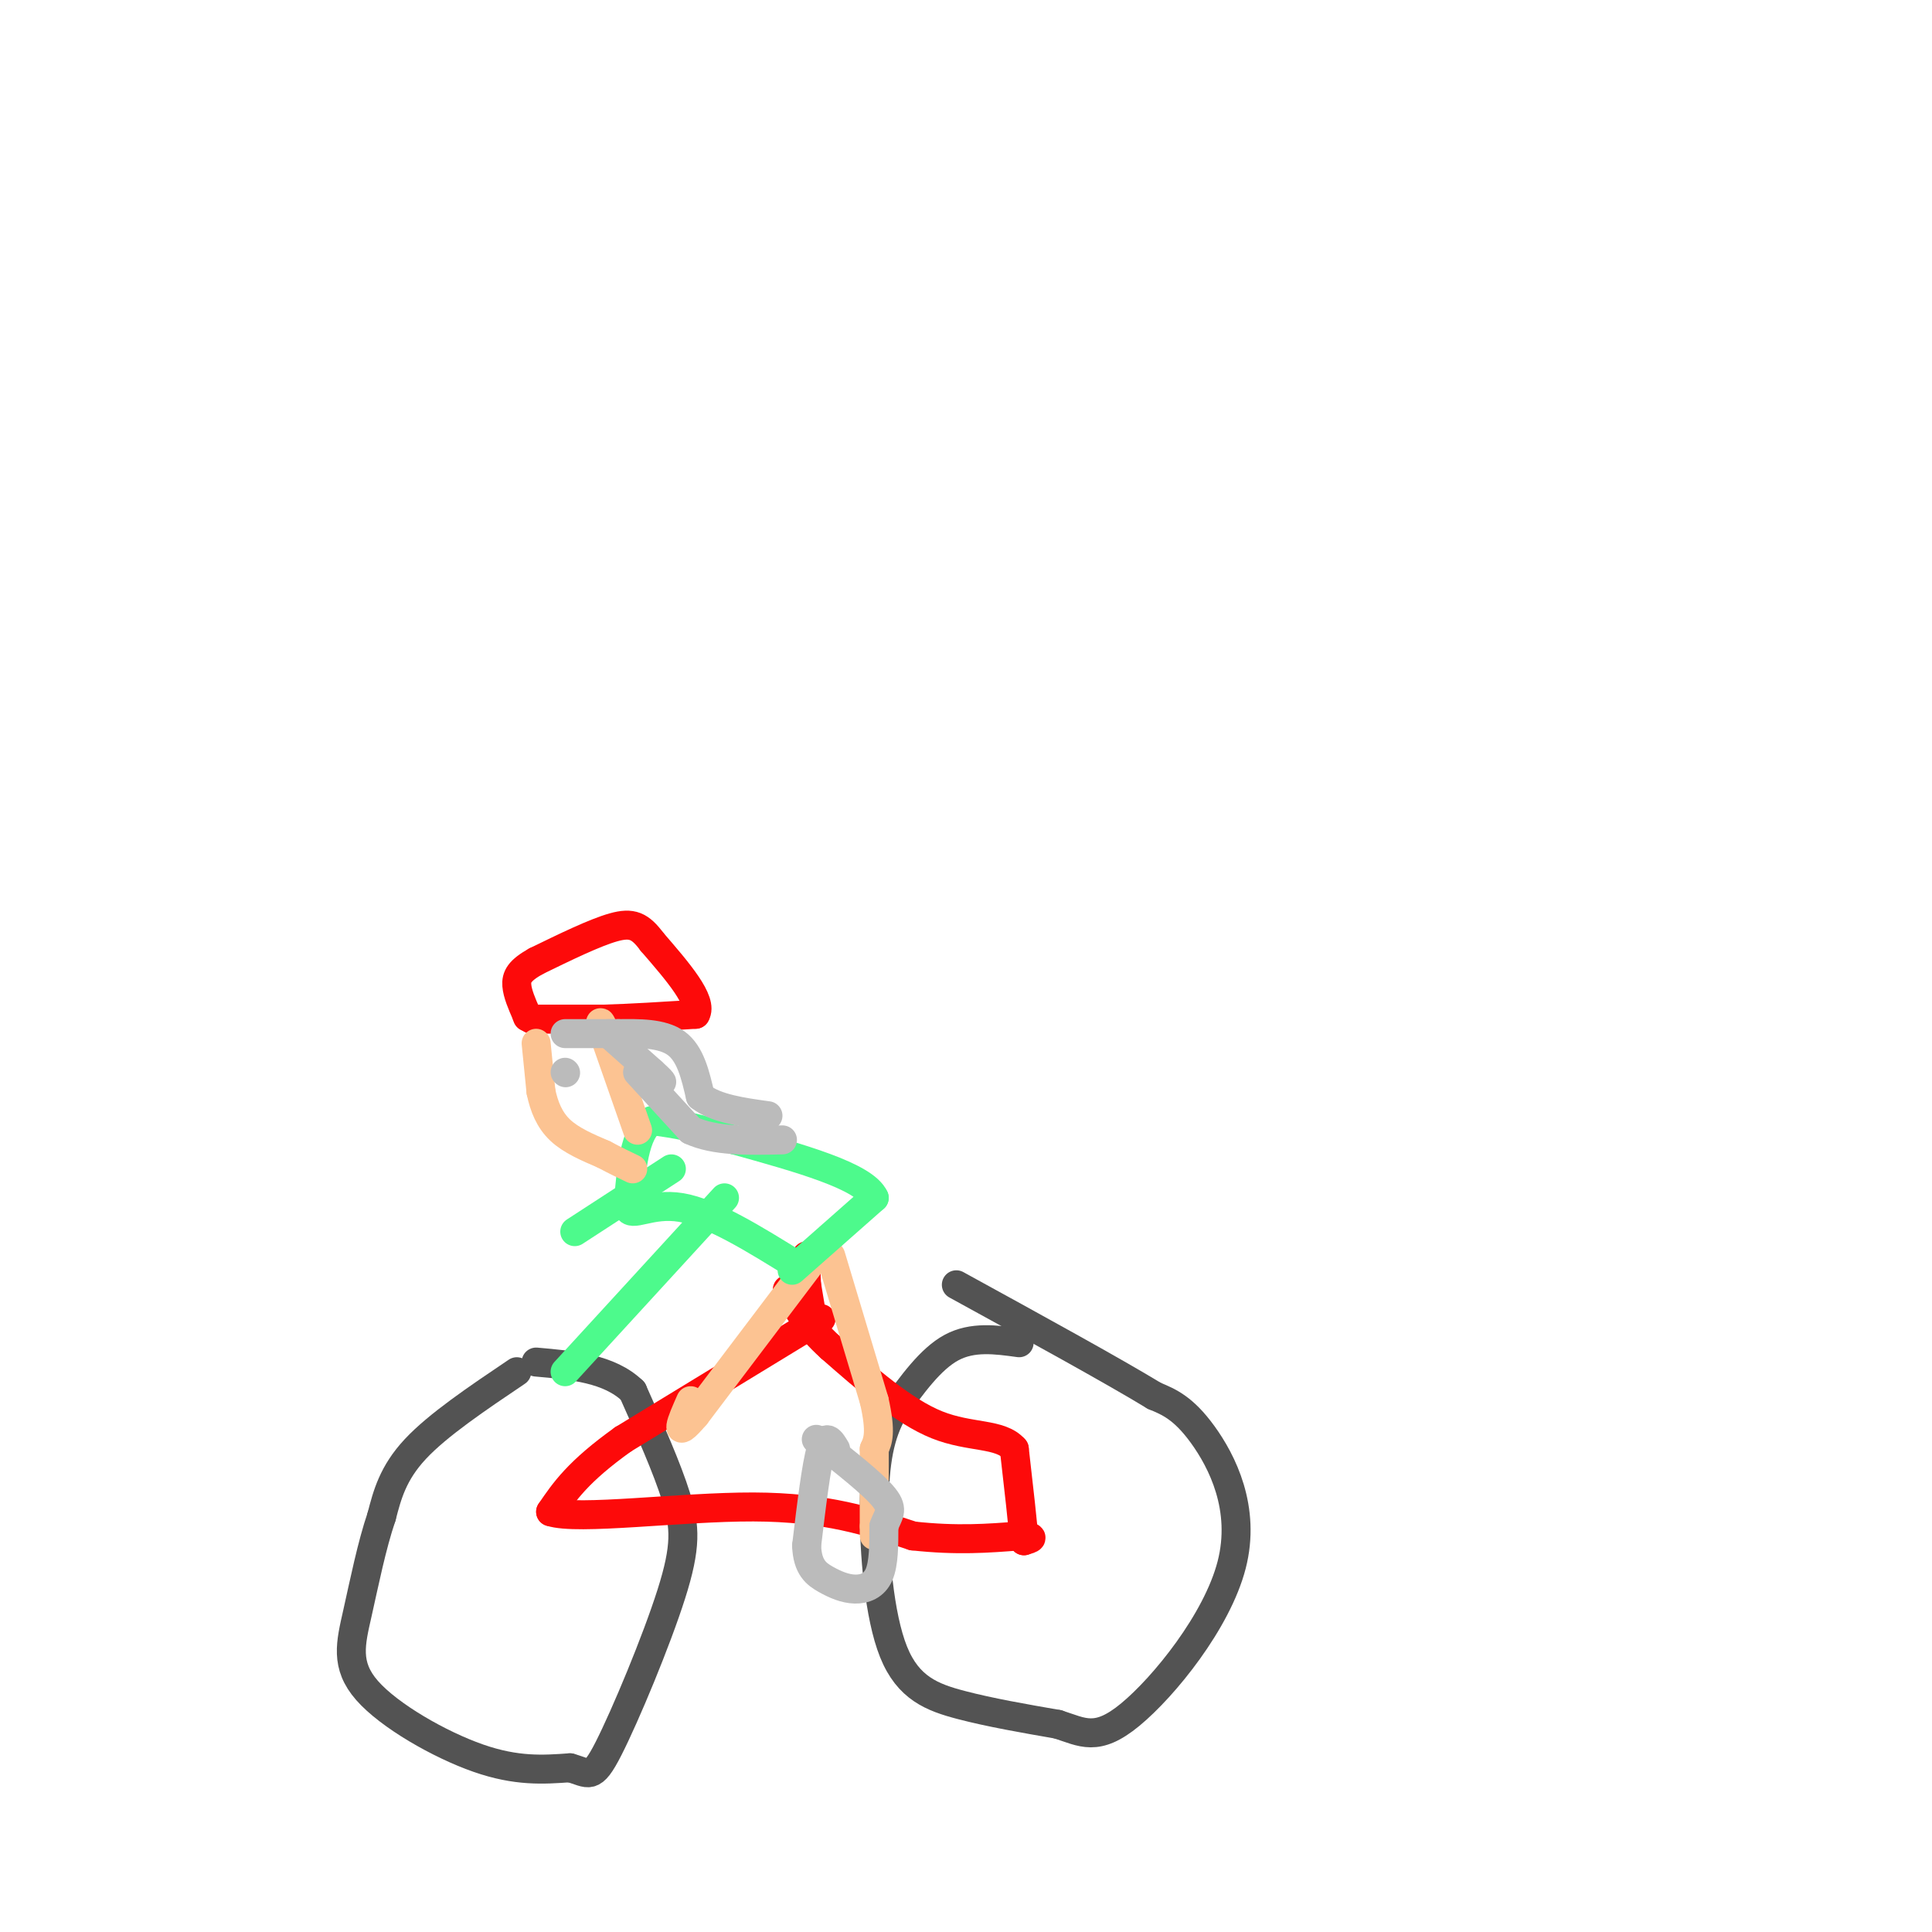 <svg viewBox='0 0 400 400' version='1.1' xmlns='http://www.w3.org/2000/svg' xmlns:xlink='http://www.w3.org/1999/xlink'><g fill='none' stroke='rgb(83,83,83)' stroke-width='6' stroke-linecap='round' stroke-linejoin='round'><path d='M107,284c-8.167,5.500 -16.333,11.000 -21,16c-4.667,5.000 -5.833,9.500 -7,14'/><path d='M79,314c-2.030,5.943 -3.606,13.799 -5,20c-1.394,6.201 -2.606,10.746 2,16c4.606,5.254 15.030,11.215 23,14c7.970,2.785 13.485,2.392 19,2'/><path d='M118,366c4.008,1.094 4.528,2.829 8,-4c3.472,-6.829 9.896,-22.223 13,-32c3.104,-9.777 2.887,-13.936 1,-20c-1.887,-6.064 -5.443,-14.032 -9,-22'/><path d='M131,288c-4.833,-4.667 -12.417,-5.333 -20,-6'/><path d='M211,278c-4.833,-0.667 -9.667,-1.333 -14,1c-4.333,2.333 -8.167,7.667 -12,13'/><path d='M185,292c-2.845,4.885 -3.959,10.598 -4,20c-0.041,9.402 0.989,22.493 4,30c3.011,7.507 8.003,9.431 14,11c5.997,1.569 12.998,2.785 20,4'/><path d='M219,357c5.155,1.640 8.041,3.738 15,-2c6.959,-5.738 17.989,-19.314 21,-31c3.011,-11.686 -1.997,-21.482 -6,-27c-4.003,-5.518 -7.002,-6.759 -10,-8'/><path d='M239,289c-8.500,-5.167 -24.750,-14.083 -41,-23'/></g>
<g fill='none' stroke='rgb(253,10,10)' stroke-width='6' stroke-linecap='round' stroke-linejoin='round'><path d='M170,273c0.000,0.000 -41.000,25.000 -41,25'/><path d='M129,298c-9.333,6.667 -12.167,10.833 -15,15'/><path d='M114,313c5.533,1.844 26.867,-1.044 42,-1c15.133,0.044 24.067,3.022 33,6'/><path d='M189,318c9.167,1.000 15.583,0.500 22,0'/><path d='M211,318c3.833,0.167 2.417,0.583 1,1'/><path d='M212,319c-0.167,-3.000 -1.083,-11.000 -2,-19'/><path d='M210,300c-2.889,-3.356 -9.111,-2.244 -16,-5c-6.889,-2.756 -14.444,-9.378 -22,-16'/><path d='M172,279c-5.167,-4.667 -7.083,-8.333 -9,-12'/><path d='M168,272c0.000,0.000 -1.000,-6.000 -1,-6'/><path d='M167,266c-0.167,-2.000 -0.083,-4.000 0,-6'/></g>
<g fill='none' stroke='rgb(252,195,146)' stroke-width='6' stroke-linecap='round' stroke-linejoin='round'><path d='M172,256c0.000,0.000 -28.000,37.000 -28,37'/><path d='M144,293c-4.833,5.667 -2.917,1.333 -1,-3'/><path d='M172,260c0.000,0.000 9.000,30.000 9,30'/><path d='M181,290c1.500,6.667 0.750,8.333 0,10'/><path d='M181,300c0.000,4.333 0.000,10.167 0,16'/><path d='M181,316c0.000,2.833 0.000,1.917 0,1'/></g>
<g fill='none' stroke='rgb(77,250,140)' stroke-width='6' stroke-linecap='round' stroke-linejoin='round'><path d='M164,263c0.000,0.000 17.000,-15.000 17,-15'/><path d='M181,248c-2.000,-4.500 -15.500,-8.250 -29,-12'/><path d='M152,236c-7.667,-2.667 -12.333,-3.333 -17,-4'/><path d='M135,232c-3.667,2.333 -4.333,10.167 -5,18'/><path d='M130,250c0.600,2.267 4.600,-1.067 11,0c6.400,1.067 15.200,6.533 24,12'/><path d='M139,242c0.000,0.000 -20.000,13.000 -20,13'/><path d='M150,248c0.000,0.000 -33.000,36.000 -33,36'/></g>
<g fill='none' stroke='rgb(253,10,10)' stroke-width='6' stroke-linecap='round' stroke-linejoin='round'><path d='M110,211c0.000,0.000 15.000,0.000 15,0'/><path d='M125,211c5.667,-0.167 12.333,-0.583 19,-1'/><path d='M144,210c1.667,-2.667 -3.667,-8.833 -9,-15'/><path d='M135,195c-2.467,-3.311 -4.133,-4.089 -8,-3c-3.867,1.089 -9.933,4.044 -16,7'/><path d='M111,199c-3.467,1.933 -4.133,3.267 -4,5c0.133,1.733 1.067,3.867 2,6'/><path d='M109,210c0.333,1.000 0.167,0.500 0,0'/></g>
<g fill='none' stroke='rgb(252,195,146)' stroke-width='6' stroke-linecap='round' stroke-linejoin='round'><path d='M111,216c0.000,0.000 1.000,10.000 1,10'/><path d='M112,226c0.644,3.111 1.756,5.889 4,8c2.244,2.111 5.622,3.556 9,5'/><path d='M125,239c2.500,1.333 4.250,2.167 6,3'/><path d='M132,234c0.000,0.000 -7.000,-20.000 -7,-20'/><path d='M125,214c-1.167,-3.500 -0.583,-2.250 0,-1'/></g>
<g fill='none' stroke='rgb(187,187,187)' stroke-width='6' stroke-linecap='round' stroke-linejoin='round'><path d='M117,222c0.000,0.000 0.100,0.100 0.1,0.1'/><path d='M126,214c0.000,0.000 9.000,8.000 9,8'/><path d='M135,222c1.833,1.667 1.917,1.833 2,2'/><path d='M117,214c0.000,0.000 11.000,0.000 11,0'/><path d='M128,214c4.156,-0.044 9.044,-0.156 12,2c2.956,2.156 3.978,6.578 5,11'/><path d='M145,227c3.167,2.500 8.583,3.250 14,4'/><path d='M132,222c0.000,0.000 11.000,12.000 11,12'/><path d='M143,234c5.000,2.333 12.000,2.167 19,2'/><path d='M173,300c-1.000,-1.667 -2.000,-3.333 -3,0c-1.000,3.333 -2.000,11.667 -3,20'/><path d='M167,320c0.155,4.542 2.041,5.898 4,7c1.959,1.102 3.989,1.951 6,2c2.011,0.049 4.003,-0.700 5,-3c0.997,-2.300 0.998,-6.150 1,-10'/><path d='M183,316c0.778,-2.356 2.222,-3.244 0,-6c-2.222,-2.756 -8.111,-7.378 -14,-12'/></g>
</svg>